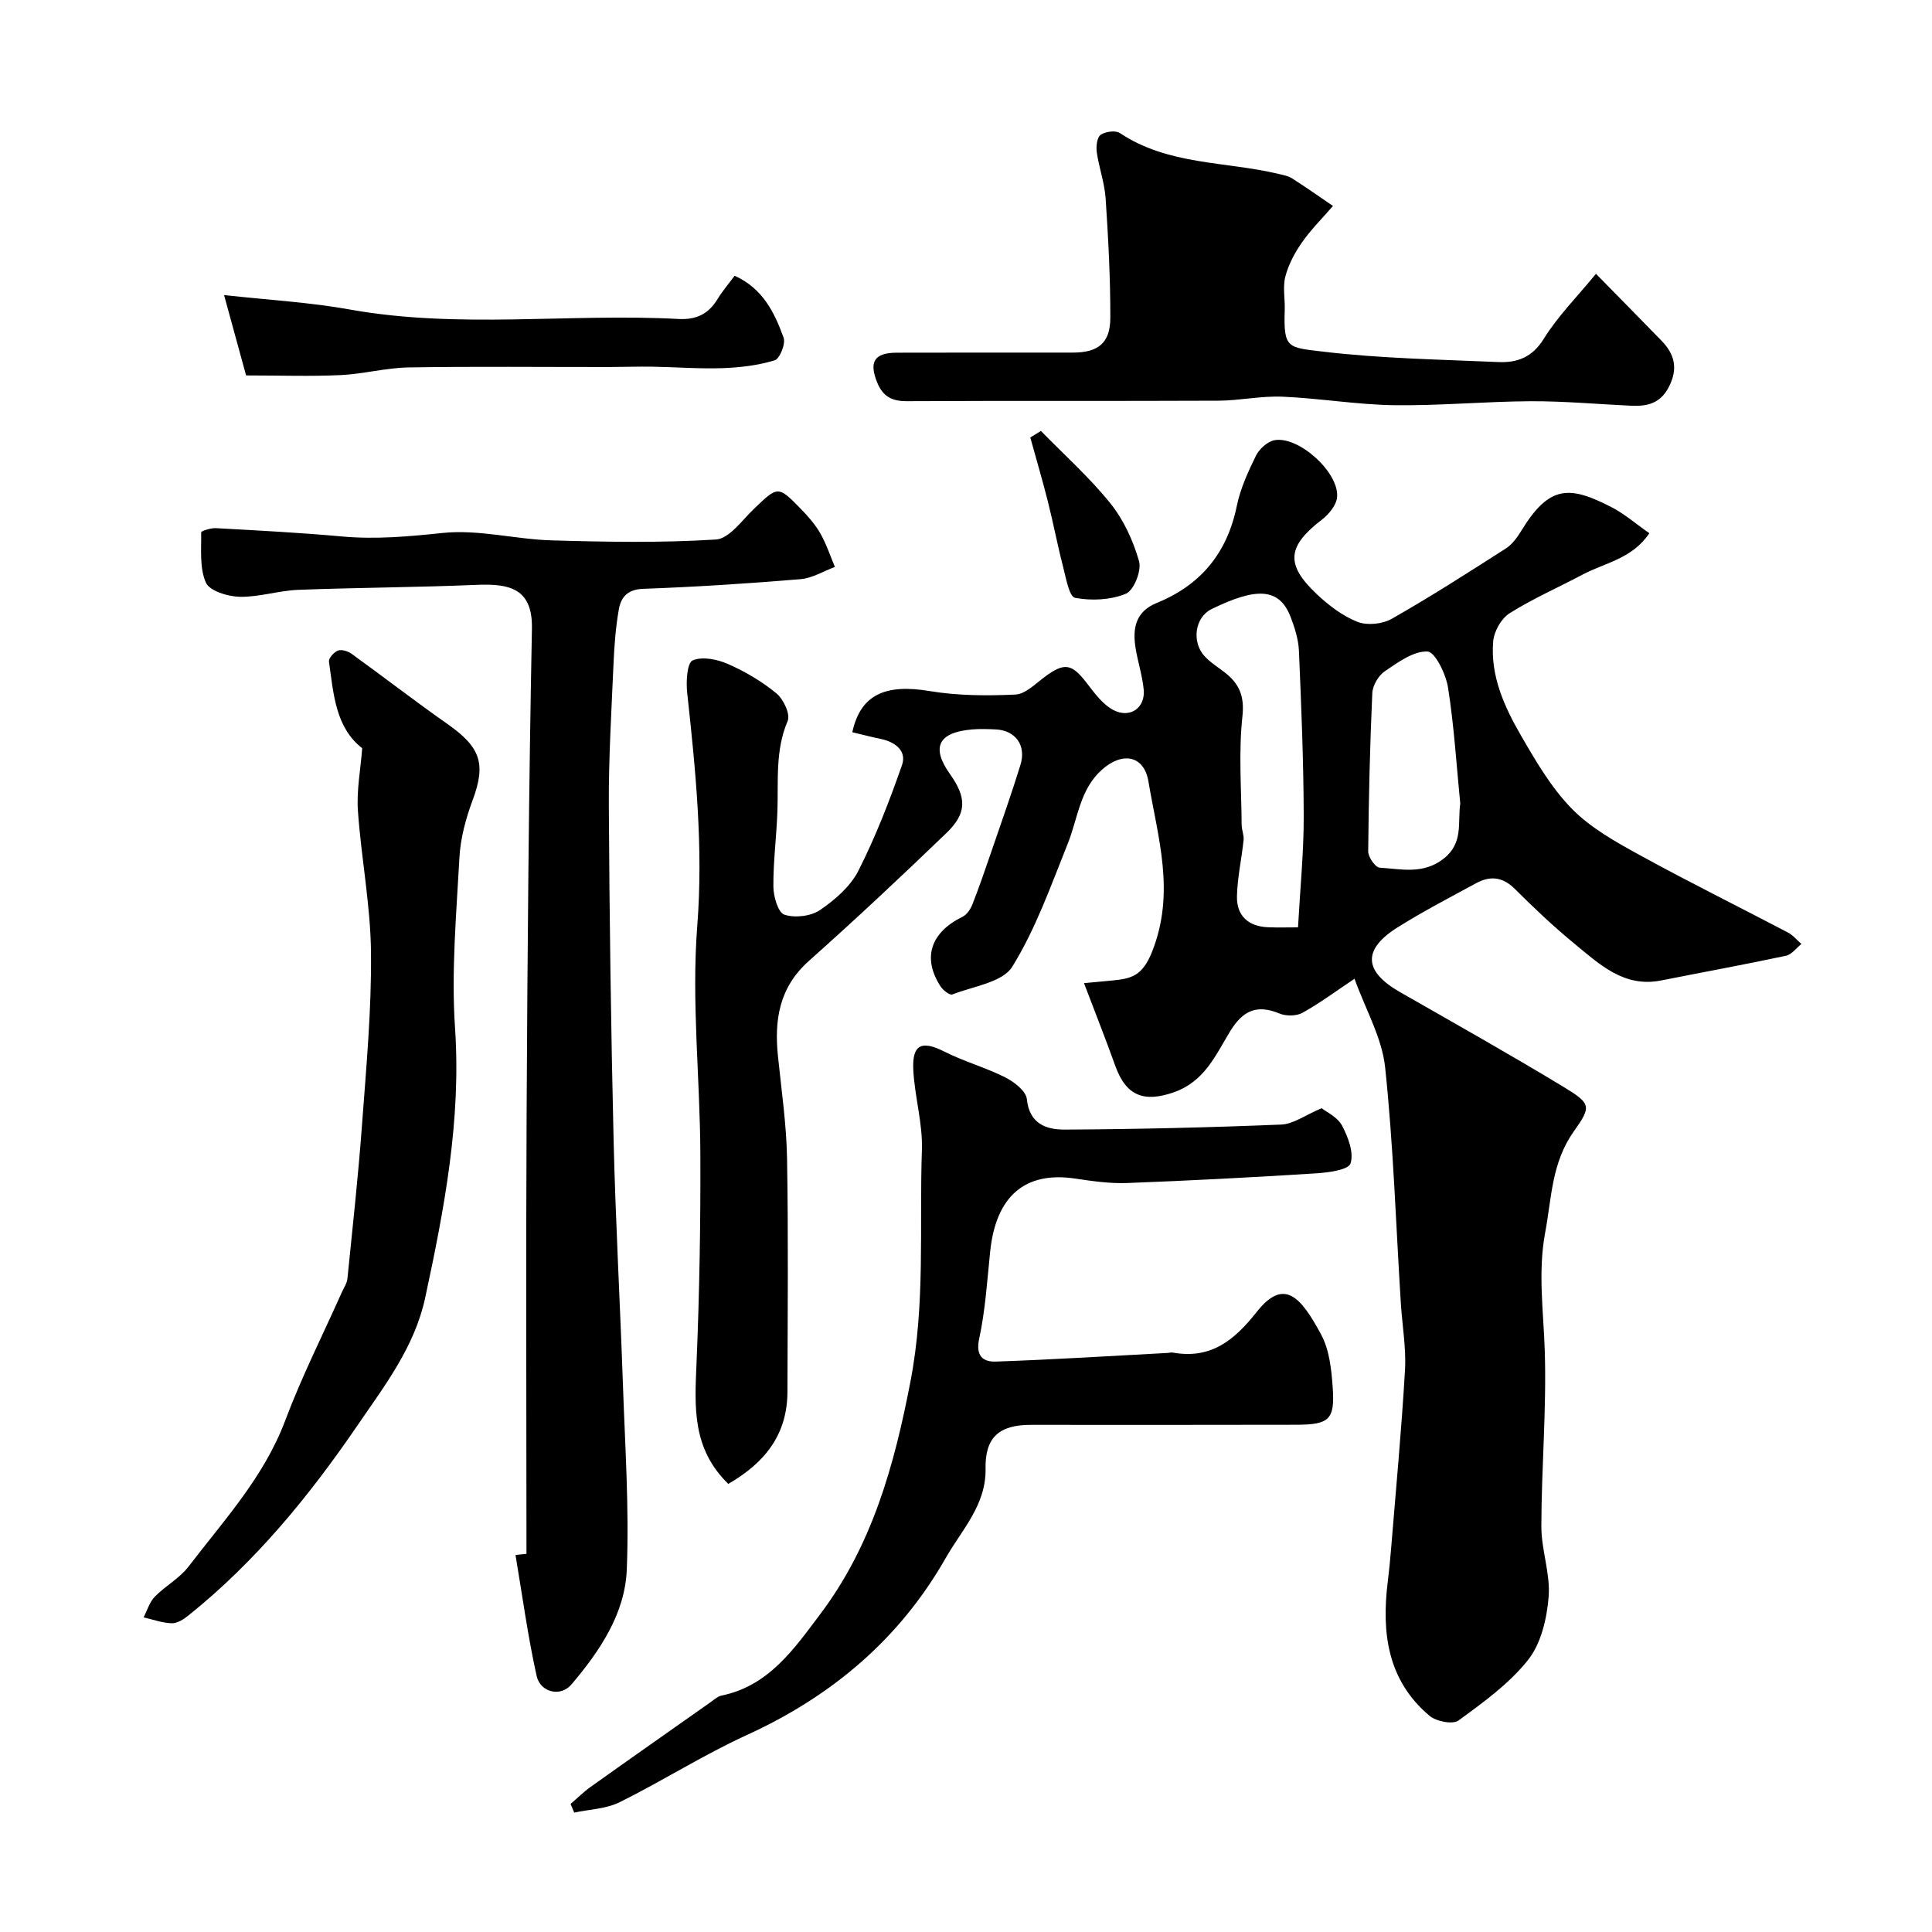 <svg enable-background="new 0 0 400 400" viewBox="0 0 400 400" xmlns="http://www.w3.org/2000/svg"><g fill="#000001"><path d="m150.78 307.22c-7.53-7.33-6.95-15.96-6.58-24.81.61-14.47.86-28.97.8-43.45-.06-15.76-1.86-31.62-.64-47.26 1.27-16.34-.34-32.25-2.09-48.31-.25-2.27-.02-6.16 1.14-6.66 2-.87 5.14-.22 7.37.77 3.55 1.56 7.01 3.61 9.99 6.07 1.44 1.19 2.9 4.31 2.31 5.69-2.59 6.06-1.92 12.29-2.12 18.51-.17 5.27-.88 10.53-.84 15.8.01 2.04.98 5.37 2.27 5.8 2.17.72 5.47.34 7.36-.94 3.1-2.1 6.3-4.88 7.96-8.13 3.56-7.03 6.44-14.44 9.04-21.9 1.01-2.9-1.35-4.76-4.31-5.39-2.01-.42-4-.94-5.98-1.41 1.7-7.83 6.9-10.04 15.96-8.53 5.82.97 11.88 1.01 17.8.73 2.1-.1 4.18-2.26 6.12-3.69 4.06-3 5.56-2.73 8.67 1.32 1.59 2.06 3.28 4.4 5.48 5.56 3.49 1.84 6.67-.45 6.3-4.23-.28-2.88-1.21-5.7-1.68-8.57-.65-4.05-.05-7.55 4.37-9.35 9.1-3.7 14.58-10.32 16.58-20.06.74-3.61 2.34-7.12 3.98-10.45.69-1.39 2.38-2.92 3.83-3.19 5.01-.92 13.43 6.7 12.96 11.8-.15 1.65-1.71 3.55-3.15 4.65-7.16 5.51-7.61 9.24-1.06 15.42 2.46 2.32 5.34 4.52 8.44 5.74 2.01.79 5.18.46 7.1-.64 8.03-4.57 15.83-9.57 23.62-14.56 1.32-.85 2.36-2.31 3.21-3.69 5.84-9.59 10.06-9.25 18.59-4.89 2.72 1.39 5.09 3.47 7.9 5.43-3.56 5.31-9.21 6.11-13.82 8.56-5.04 2.68-10.31 4.98-15.12 8.01-1.72 1.08-3.22 3.75-3.39 5.81-.61 7.09 2.27 13.47 5.7 19.41 3.09 5.35 6.3 10.87 10.57 15.24 3.9 3.98 9.09 6.87 14.06 9.6 10.11 5.56 20.47 10.67 30.7 16.04 1.05.55 1.86 1.57 2.78 2.37-1.06.84-2.01 2.19-3.19 2.44-8.6 1.83-17.25 3.41-25.88 5.12-7.67 1.51-12.7-3.34-17.86-7.57-4.34-3.56-8.44-7.44-12.41-11.4-2.53-2.52-5.12-2.74-8.01-1.17-5.45 2.96-10.97 5.83-16.22 9.12-7.34 4.6-7.06 9.11.41 13.39 11.33 6.48 22.71 12.88 33.88 19.64 5.8 3.51 5.81 4.08 2.18 9.2-4.64 6.55-4.59 13.72-5.93 20.87-1.56 8.28-.36 16.41-.1 24.65.38 12.08-.69 24.19-.71 36.29-.01 4.87 1.89 9.79 1.51 14.58-.36 4.48-1.55 9.62-4.22 13.02-3.9 4.94-9.28 8.82-14.44 12.59-1.19.87-4.62.2-6-.97-8.74-7.35-9.96-17.24-8.64-27.84.28-2.28.51-4.57.69-6.86 1-12.29 2.16-24.58 2.87-36.89.26-4.57-.57-9.19-.86-13.79-1.02-16.29-1.54-32.64-3.25-48.85-.64-6.11-4.02-11.92-6.34-18.37-3.72 2.48-7.1 5-10.76 7.04-1.26.7-3.4.73-4.77.16-4.68-1.94-7.59-.63-10.21 3.66-2.99 4.9-5.3 10.42-11.66 12.64-6.15 2.15-9.88.81-12.13-5.46-1.97-5.51-4.13-10.94-6.48-17.13 1.91-.18 3.9-.35 5.89-.55 3.9-.39 6.21-.91 8.21-5.97 4.87-12.26 1.19-23.62-.76-35.24-.91-5.41-5.38-6.22-9.64-2.42-4.59 4.1-4.96 10.06-7.06 15.29-3.48 8.66-6.62 17.63-11.49 25.48-2.02 3.26-8.09 4.06-12.41 5.75-.54.21-1.93-.87-2.44-1.67-3.83-5.9-2.06-11.18 4.57-14.42.9-.44 1.65-1.6 2.04-2.59 1.36-3.47 2.57-6.99 3.78-10.52 2.09-6.1 4.26-12.19 6.16-18.35 1.24-4.03-1.06-7.13-5.11-7.32-1.66-.08-3.34-.14-5 .01-6.95.63-8.42 3.71-4.47 9.26 3.44 4.85 3.51 8.07-.74 12.17-9.35 9-18.82 17.88-28.5 26.5-6.14 5.47-7.17 12.19-6.39 19.74.72 7.02 1.75 14.05 1.88 21.09.28 16.16.12 32.32.08 48.49-.06 8.81-4.75 14.64-12.25 18.94zm117.96-115.22c.45-8.17 1.2-15.58 1.18-23-.03-11.42-.5-22.84-.99-34.25-.1-2.37-.87-4.79-1.73-7.03-2.38-6.2-7.31-6.03-16.35-1.62-3.48 1.7-4.15 6.79-1.49 9.72 1.19 1.31 2.77 2.28 4.19 3.38 3 2.34 4.14 4.86 3.68 9.12-.81 7.4-.21 14.96-.16 22.46.01 1.05.51 2.13.4 3.15-.4 3.88-1.28 7.73-1.37 11.61-.1 4.08 2.37 6.29 6.48 6.44 1.95.08 3.92.02 6.16.02zm33.59-25.64c-.79-8.01-1.28-16.07-2.53-24-.44-2.8-2.68-7.4-4.25-7.47-2.91-.12-6.11 2.23-8.83 4.08-1.32.89-2.53 2.95-2.6 4.53-.49 10.91-.75 21.84-.85 32.77-.01 1.17 1.47 3.32 2.37 3.37 4.49.28 9.04 1.46 13.28-1.89 4.1-3.24 2.84-7.38 3.41-11.39z"/><path d="m109 321.71c0-30.42-.13-60.84.03-91.26.18-33.42.44-66.84 1.1-100.26.17-8.4-4.66-9.39-11.5-9.1-12.29.52-24.6.56-36.9 1.03-4.05.16-8.08 1.52-12.09 1.44-2.45-.05-6.24-1.2-7.01-2.93-1.35-3.03-.92-6.9-.98-10.41 0-.29 2-.93 3.05-.87 8.71.48 17.42.93 26.1 1.72 7.04.64 13.89 0 20.9-.73 7.39-.77 15.02 1.33 22.57 1.54 11.32.33 22.68.53 33.96-.18 2.74-.17 5.37-3.95 7.83-6.31 5-4.8 5-4.91 9.85.08 1.48 1.52 2.91 3.17 3.95 5 1.23 2.17 2.02 4.59 3 6.91-2.37.87-4.69 2.33-7.11 2.53-10.84.9-21.71 1.61-32.59 2-3.26.12-4.6 1.75-5.04 4.27-.65 3.71-.94 7.5-1.1 11.27-.42 9.76-1.02 19.53-.97 29.29.13 23.09.44 46.19.99 69.27.4 16.89 1.35 33.76 1.93 50.65.44 12.76 1.31 25.55.8 38.28-.36 9.18-5.61 16.91-11.47 23.82-2.23 2.63-6.43 1.66-7.2-1.79-1.83-8.26-2.96-16.67-4.37-25.02.78-.1 1.53-.17 2.27-.24z"/><path d="m273.63 229.44c.96.77 3.26 1.81 4.21 3.58 1.27 2.37 2.5 5.63 1.77 7.86-.44 1.34-4.61 1.89-7.15 2.05-13.02.82-26.05 1.51-39.08 2-3.58.14-7.22-.39-10.79-.92-10.37-1.55-16.41 3.63-17.59 15.14-.62 6.03-1 12.13-2.27 18.02-.78 3.63.85 4.82 3.45 4.73 11.87-.41 23.73-1.16 35.6-1.79.33-.02.67-.14.99-.08 7.87 1.42 12.7-2.44 17.42-8.41 5.68-7.18 9.15-3.09 13.35 4.71 1.7 3.16 2.12 7.2 2.38 10.9.47 6.69-.68 7.73-7.56 7.75-18.32.05-36.65.02-54.97.02-6.57 0-9.46 2.64-9.34 9.07.14 7.51-4.92 12.66-8.25 18.5-9.57 16.8-23.61 28.62-41.18 36.65-9.01 4.12-17.44 9.5-26.33 13.91-2.8 1.39-6.25 1.47-9.4 2.15-.25-.6-.5-1.19-.76-1.79 1.38-1.18 2.67-2.48 4.15-3.53 8.2-5.85 16.45-11.63 24.68-17.43.79-.55 1.58-1.31 2.46-1.49 9.8-2.01 15.06-9.76 20.41-16.86 10.72-14.23 15.31-30.69 18.68-48.2 3.1-16.1 1.81-31.94 2.36-47.89.19-5.49-1.5-11.03-1.78-16.57-.27-5.32 1.76-6.16 6.45-3.79 4.05 2.05 8.51 3.28 12.57 5.32 1.85.93 4.32 2.84 4.49 4.51.53 5.18 4.08 6.33 7.86 6.31 14.92-.08 29.85-.43 44.77-1.04 2.52-.08 4.98-1.95 8.4-3.39z"/><path d="m74.99 154.91c-5.54-4.3-5.94-11.26-6.88-17.94-.1-.7 1.05-1.98 1.87-2.28.78-.28 2.08.14 2.84.69 6.62 4.78 13.08 9.79 19.77 14.48 6.98 4.89 8.06 8.3 5.24 15.87-1.4 3.77-2.5 7.84-2.71 11.83-.64 11.75-1.7 23.58-.91 35.27 1.29 19.09-2.22 37.42-6.17 55.82-2.19 10.21-8.39 18.22-14.08 26.54-9.98 14.6-21.1 28.19-34.99 39.31-.97.78-2.29 1.61-3.42 1.58-1.95-.06-3.88-.78-5.82-1.22.75-1.45 1.23-3.16 2.32-4.28 2.17-2.23 5.12-3.8 6.97-6.22 7.35-9.61 15.63-18.55 20.03-30.25 3.41-9.08 7.81-17.79 11.77-26.66.4-.89 1.01-1.78 1.11-2.71 1.07-10.62 2.24-21.23 3.02-31.86.88-11.87 1.98-23.78 1.86-35.66-.09-9.8-2.03-19.58-2.71-29.39-.29-4.17.54-8.4.89-12.92z"/><path d="m330.43 56.69c4.86 4.96 9.23 9.39 13.57 13.85 2.77 2.85 3.46 5.85 1.48 9.64-1.78 3.41-4.51 3.97-7.79 3.82-6.93-.32-13.86-.96-20.79-.93-9.43.05-18.86.95-28.28.82-7.7-.11-15.38-1.43-23.1-1.76-4.41-.19-8.86.81-13.29.83-21.48.1-42.97-.01-64.45.1-3.07.02-4.96-.94-6.14-3.8-1.77-4.32-.67-6.22 4.02-6.24 12.16-.04 24.31-.01 36.47-.02 5.21 0 7.73-1.95 7.75-7.17.02-8.25-.42-16.5-.97-24.73-.21-3.21-1.37-6.35-1.83-9.55-.17-1.2.02-3.07.78-3.62.97-.7 3.1-.99 4.01-.38 10.01 6.69 21.9 5.83 32.9 8.47.94.22 1.95.41 2.74.91 2.87 1.83 5.65 3.79 8.47 5.71-2.16 2.5-4.53 4.85-6.41 7.54-1.5 2.13-2.8 4.57-3.45 7.07-.57 2.18-.05 4.63-.13 6.96-.27 7.94.64 7.71 7.67 8.56 12.1 1.46 24.35 1.65 36.55 2.19 3.88.17 7.02-.95 9.41-4.81 2.91-4.71 6.93-8.72 10.81-13.46z"/><path d="m152.09 57.09c5.86 2.63 8.27 7.65 10.15 12.83.45 1.25-.8 4.36-1.85 4.68-3.44 1.05-7.14 1.49-10.76 1.62-4.82.17-9.67-.22-14.5-.3-3-.05-6 .06-9 .07-13.83.01-27.67-.14-41.5.08-4.72.08-9.41 1.37-14.13 1.59-6.24.29-12.5.07-19.55.07-1.68-6.14-3.18-11.63-4.56-16.64 9.3 1.03 17.76 1.5 26.04 2.99 22.62 4.06 45.4.75 68.06 1.96 3.74.2 6.25-1.08 8.12-4.2 1.01-1.64 2.3-3.14 3.48-4.75z"/><path d="m215.51 89.22c4.84 4.96 10.06 9.62 14.38 14.99 2.75 3.42 4.74 7.76 5.94 12 .55 1.94-1.07 6.02-2.72 6.71-3.15 1.31-7.15 1.5-10.54.85-1.21-.23-1.89-4.19-2.49-6.52-1.15-4.43-2-8.94-3.12-13.38-1.12-4.45-2.43-8.86-3.65-13.29.73-.44 1.46-.9 2.2-1.36z"/></g></svg>